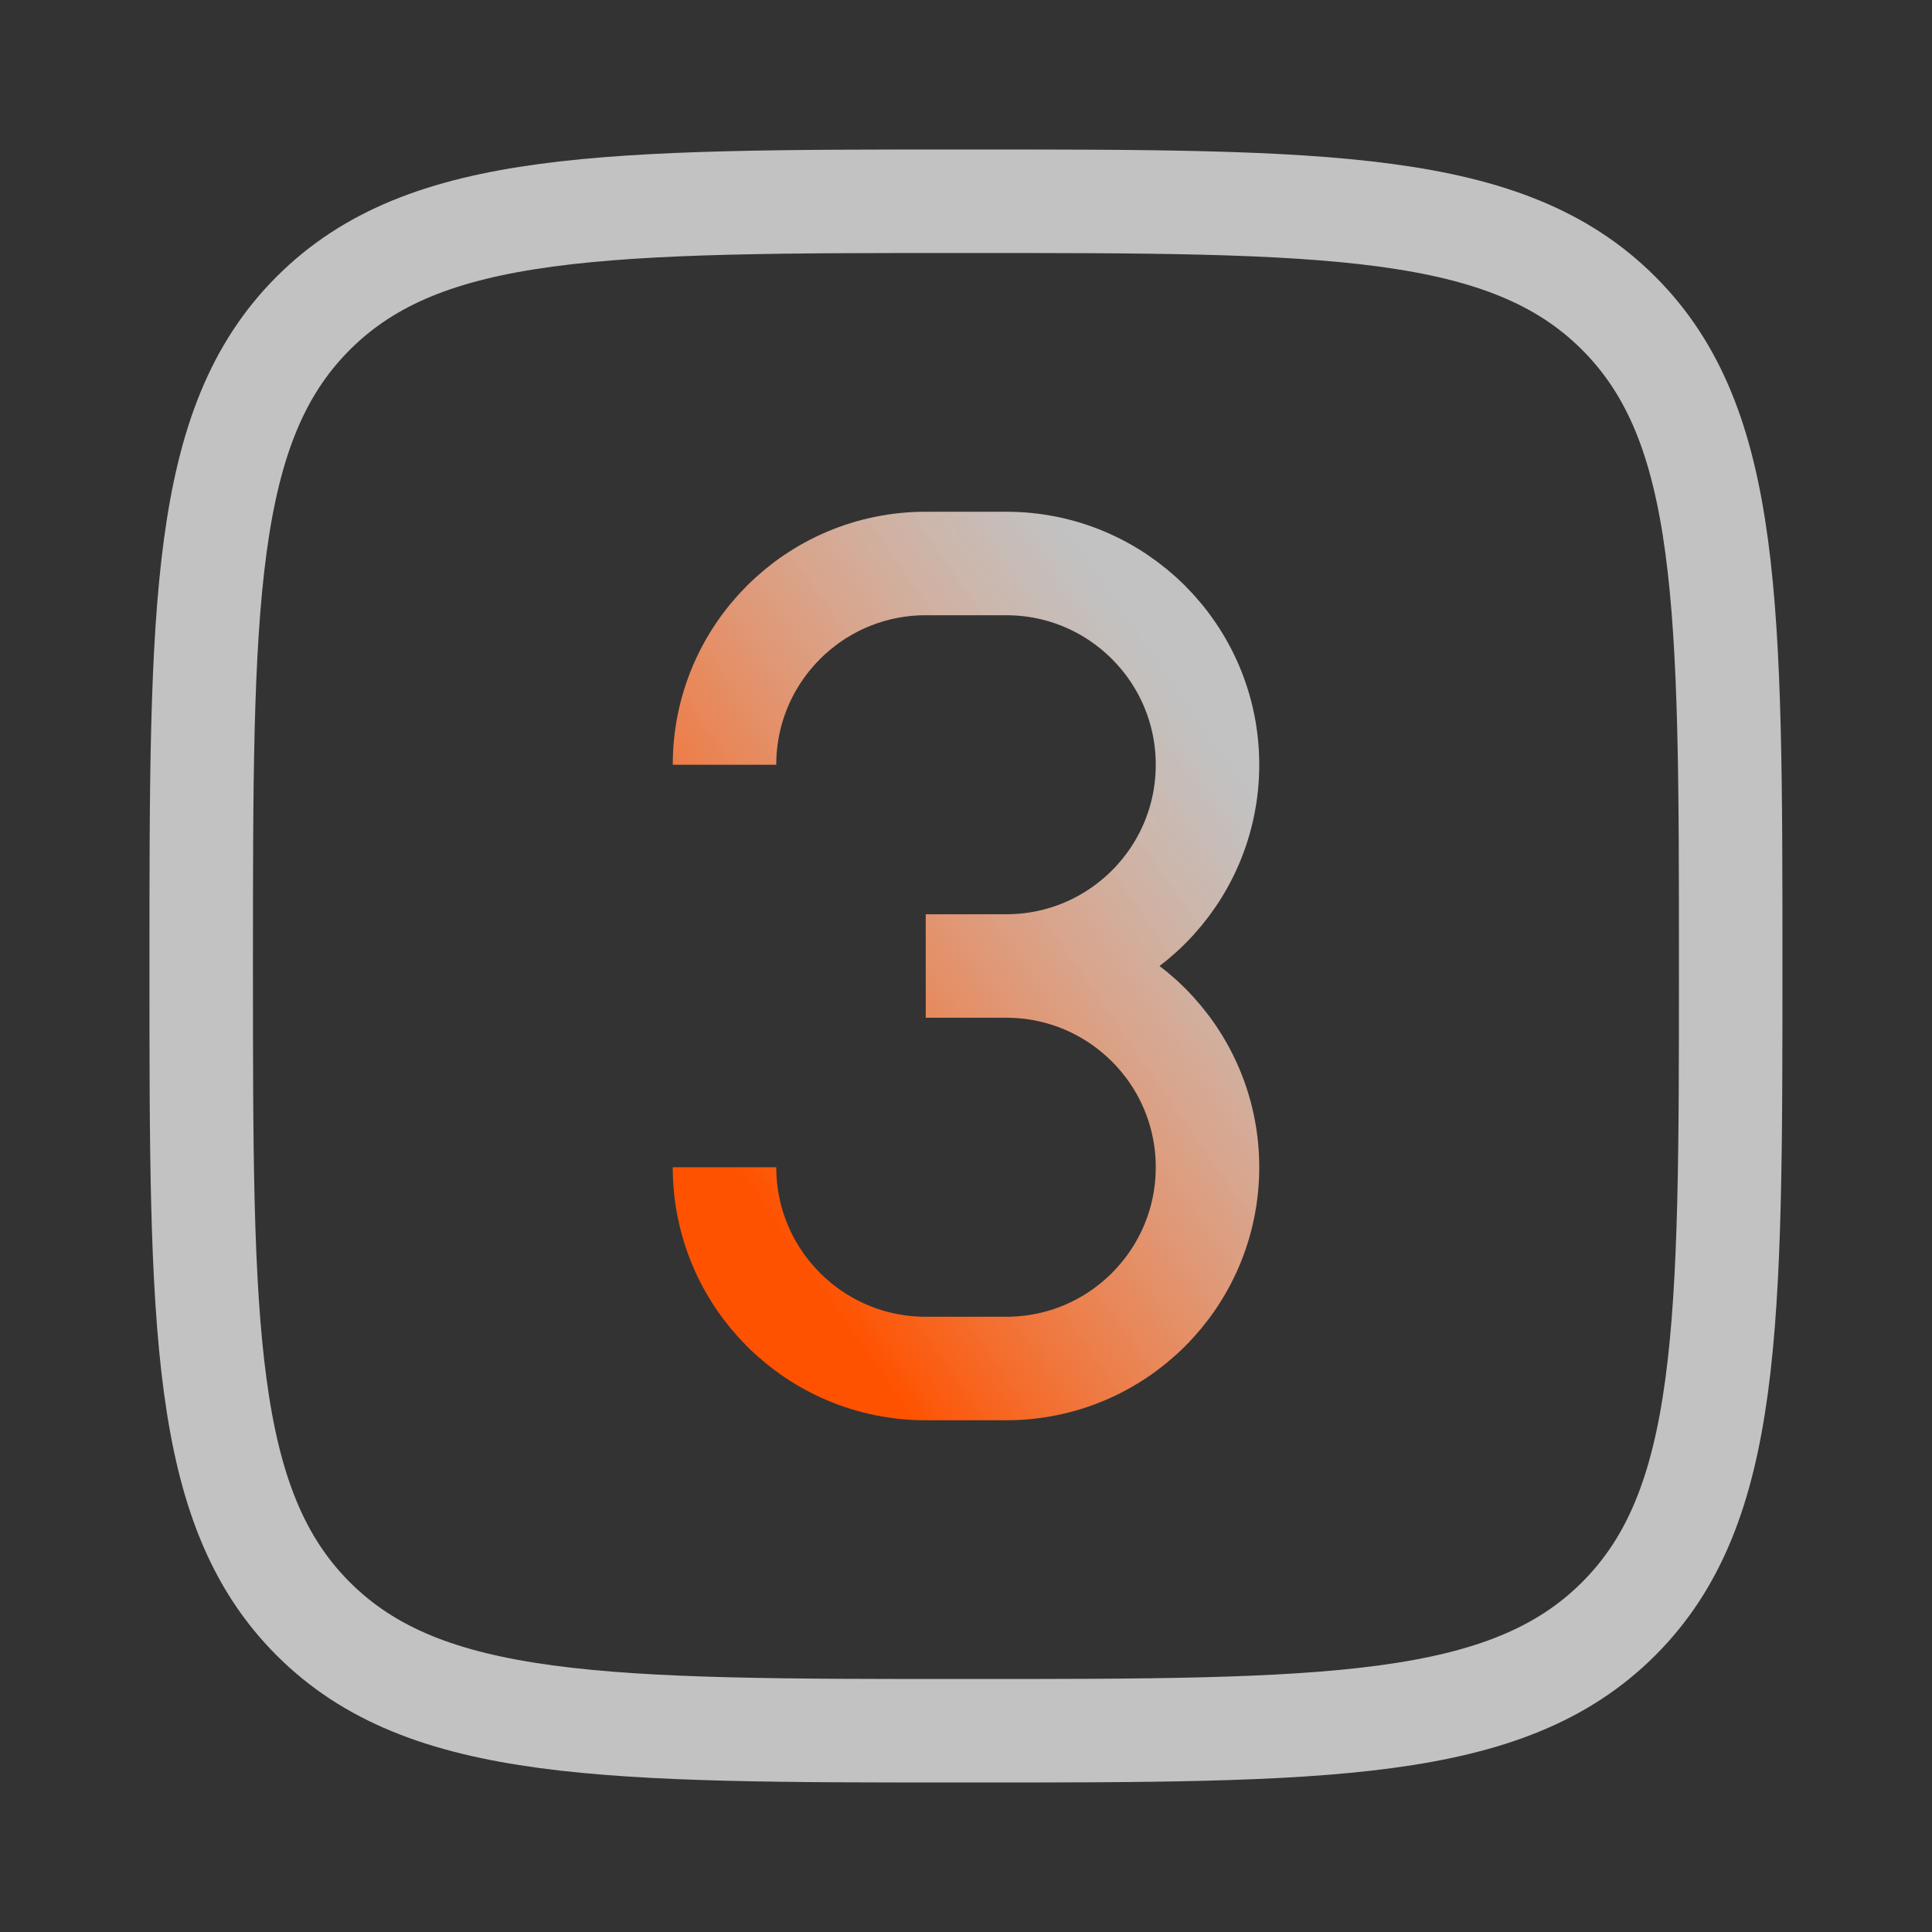 <svg xmlns="http://www.w3.org/2000/svg" fill="none" viewBox="0 0 56 56" height="56" width="56">
<rect x="0" y="0" width="56" height="56" fill="#333333" stroke="none"/>
<path stroke-linejoin="round" stroke-linecap="round" stroke-width="3" stroke-opacity="0.7" stroke="white" d="M5.832 28C5.832 17.551 5.832 12.326 9.078 9.08C12.325 5.833 17.549 5.833 27.999 5.833C38.448 5.833 43.673 5.833 46.919 9.08C50.165 12.326 50.165 17.551 50.165 28C50.165 38.449 50.165 43.674 46.919 46.921C43.673 50.167 38.448 50.167 27.999 50.167C17.549 50.167 12.325 50.167 9.078 46.921C5.832 43.674 5.832 38.449 5.832 28Z"></path>
<path stroke-width="3" stroke="url(#paint0_linear_1371_1428)" d="M29.167 28H26.833M29.167 28C32.388 28 35 25.388 35 22.167C35 18.945 32.388 16.333 29.167 16.333H26.833C23.612 16.333 21 18.945 21 22.167M29.167 28C32.388 28 35 30.612 35 33.833C35 37.055 32.388 39.667 29.167 39.667H26.833C23.612 39.667 21 37.055 21 33.833"></path>
<defs>
<linearGradient gradientUnits="userSpaceOnUse" y2="26.66" x2="38.745" y1="37.167" x1="23.6" id="paint0_linear_1371_1428">
<stop stop-color="#FF5200"></stop>
<stop stop-opacity="0.7" stop-color="white" offset="1"></stop>
</linearGradient>
</defs>
</svg>
